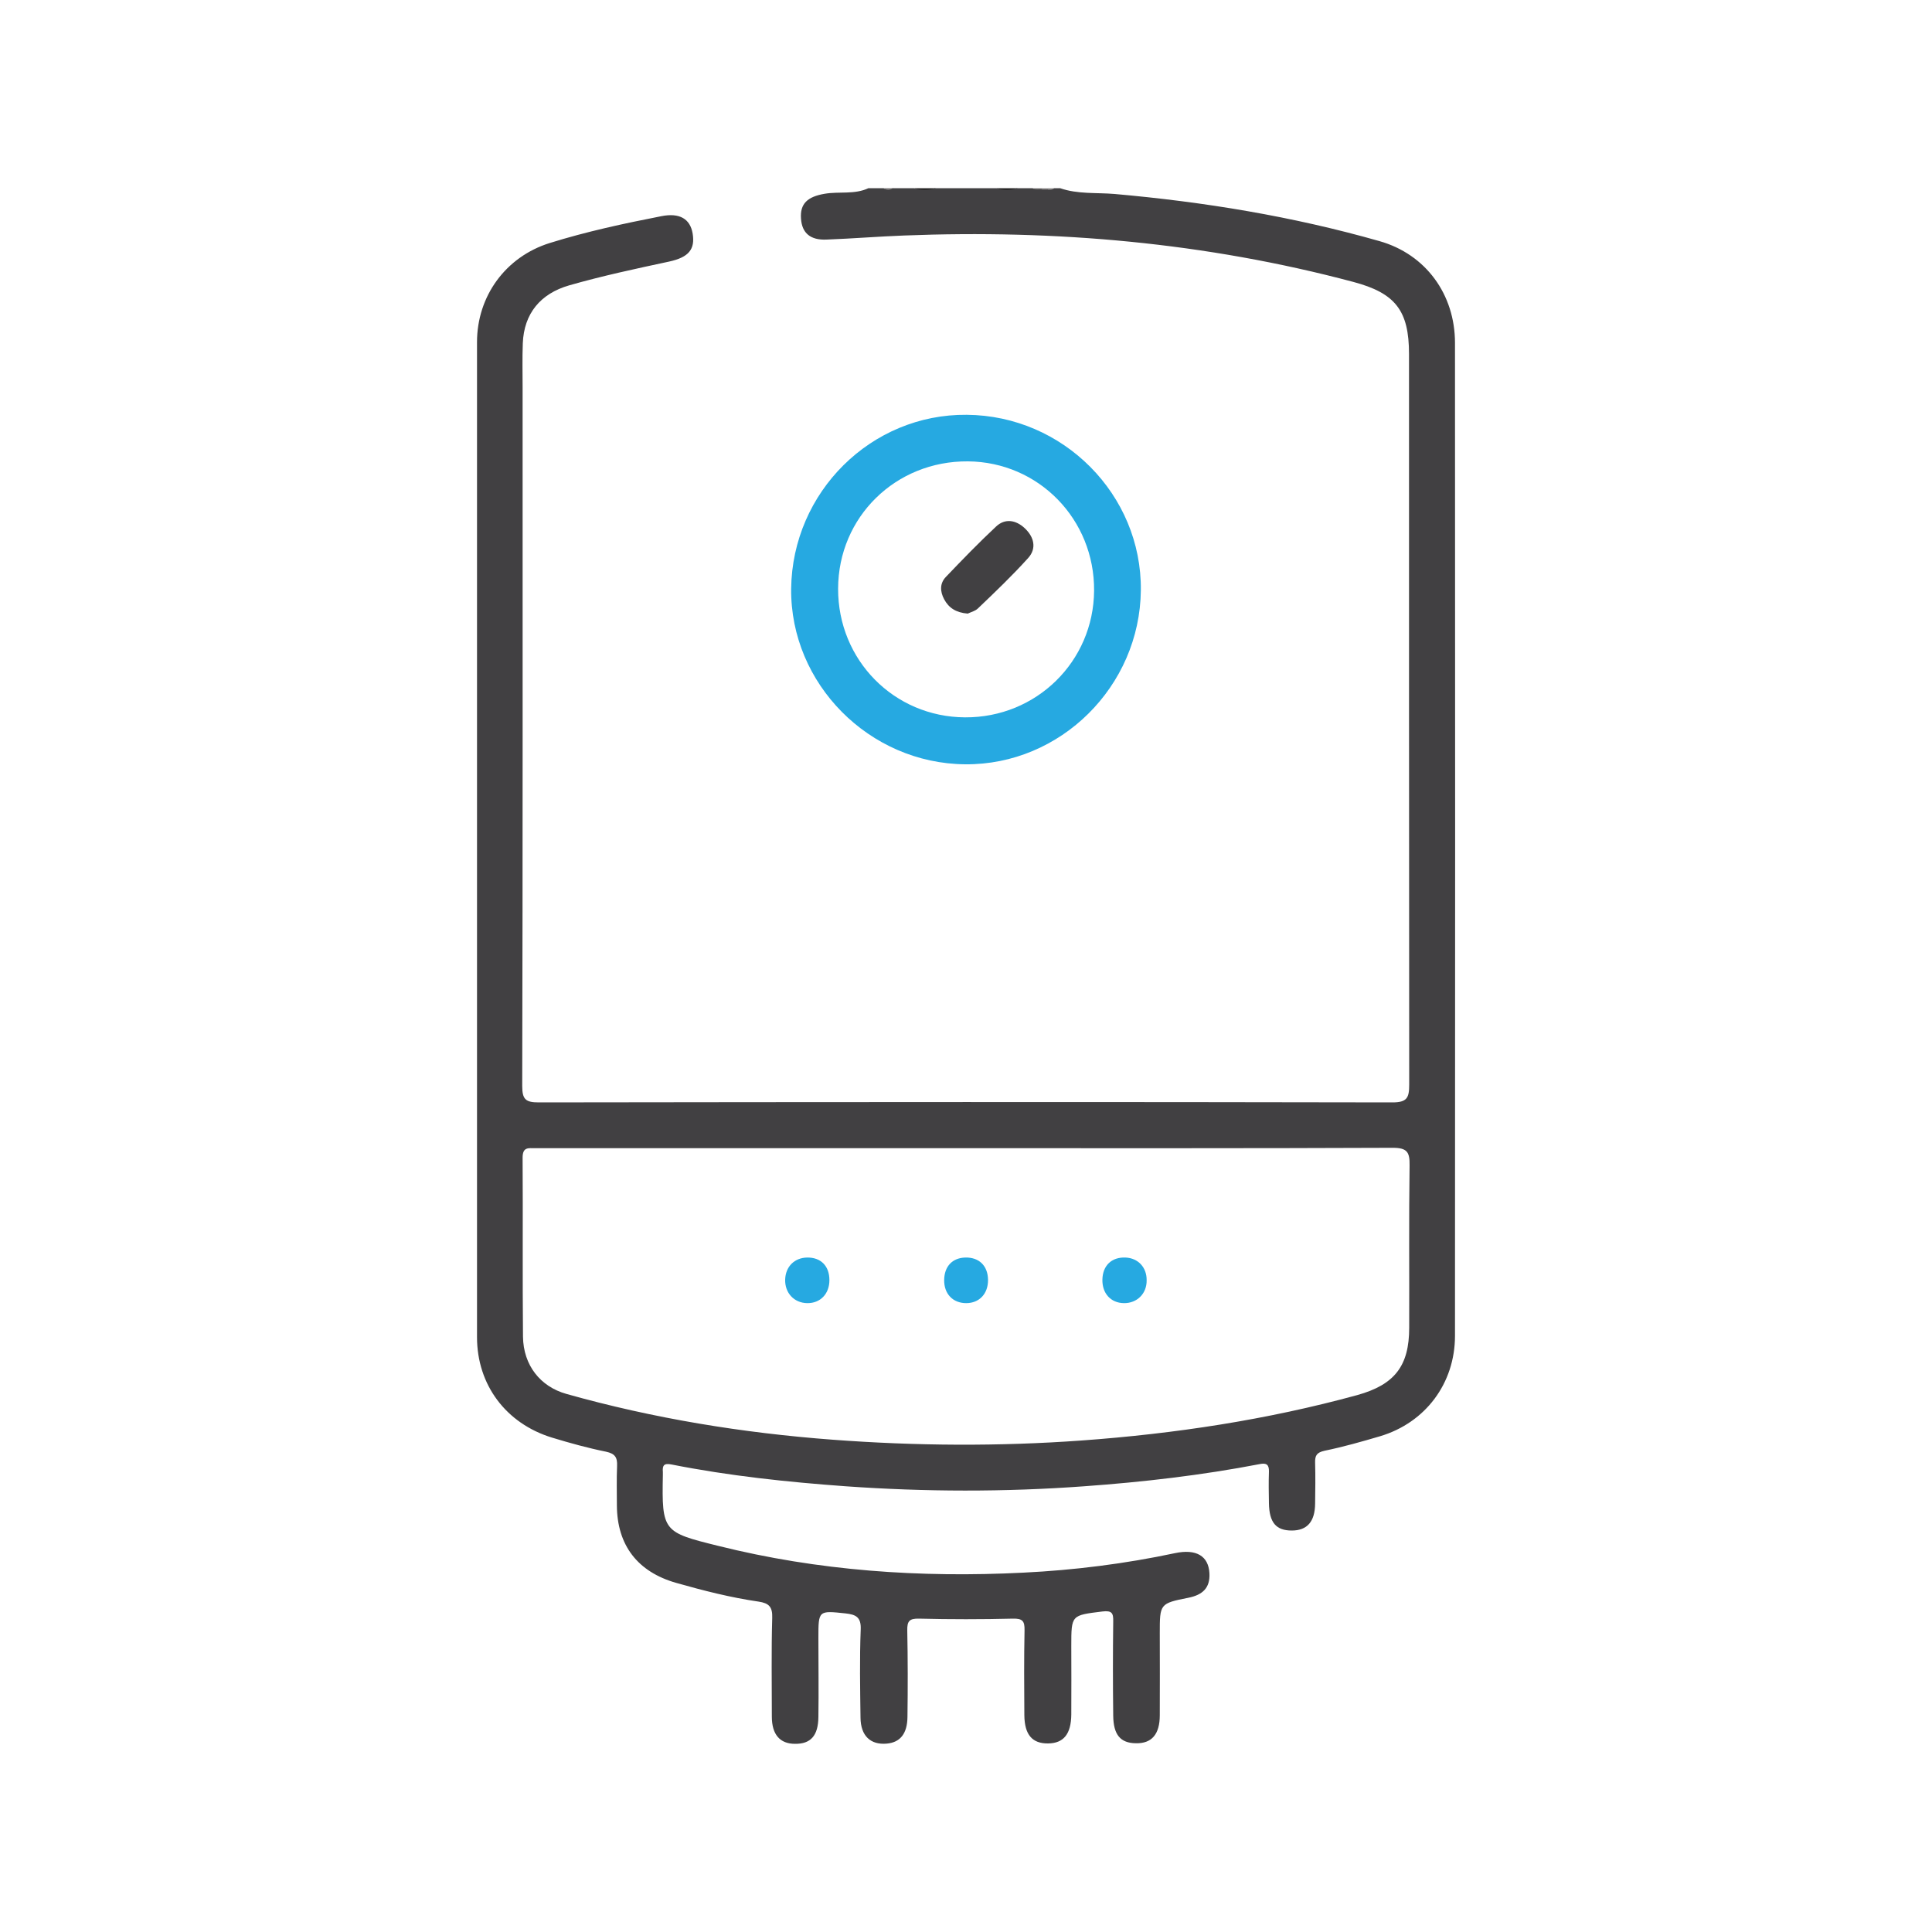 <?xml version="1.0" encoding="utf-8"?>
<!-- Generator: Adobe Illustrator 23.0.6, SVG Export Plug-In . SVG Version: 6.00 Build 0)  -->
<svg version="1.1" id="Layer_1" xmlns="http://www.w3.org/2000/svg" xmlns:xlink="http://www.w3.org/1999/xlink" x="0px" y="0px"
	 viewBox="0 0 1000 1000" style="enable-background:new 0 0 1000 1000;" xml:space="preserve">
<style type="text/css">
	.st0{fill:#282727;}
	.st1{fill:#272626;}
	.st2{fill:#7C7979;}
	.st3{fill:#625F5F;}
	.st4{fill:#7A7777;}
	.st5{fill:#969393;}
	.st6{fill:#414042;}
	.st7{fill:#26A9E1;}
</style>
<g>
	<path class="st0" d="M484.3,97.4c-3.7,2.4-7.3,2.5-11,0C476.9,97.4,480.6,97.4,484.3,97.4z"/>
	<path class="st1" d="M526.7,97.4c-3.7,2.5-7.3,2.4-11,0C519.4,97.4,523.1,97.4,526.7,97.4z"/>
	<path class="st2" d="M462.3,97.4c-1.6,1.9-3.1,2.5-4.7,0C459.1,97.4,460.7,97.4,462.3,97.4z"/>
	<path class="st3" d="M539.4,98.8c-1.8,0.2-3.6,0.7-4.8-1.3c1.6,0,3.1,0,4.7,0c0.5,0.3,0.7,0.6,0.5,0.9
		C539.7,98.6,539.5,98.8,539.4,98.8z"/>
	<path class="st4" d="M539.4,98.8c0-0.4-0.1-0.9-0.1-1.3c1,0,2.1,0,3.1,0c0.5,0.3,0.7,0.6,0.5,0.9c-0.1,0.3-0.3,0.5-0.4,0.5
		C541.5,98.7,540.4,98.7,539.4,98.8z"/>
	<path class="st5" d="M542.5,98.7c0-0.4-0.1-0.9-0.1-1.3c1,0,2.1,0,3.1,0C545.2,99.4,543.8,98.9,542.5,98.7z"/>
	<path class="st6" d="M753.1,177.5c0-25.1-15.1-45.9-39.1-52.7c-44.9-12.8-90.7-20.3-137.1-24.4c-9.4-0.8-19,0.2-28.2-3
		c-1,0-2.1,0-3.1,0c-1,1.1-2.3,0.7-3.6,0.8c-1,0-1.9,0-2.9,0c-1.5-0.2-3.2,0.5-4.6-0.8c-2.6,0-5.2,0-7.9,0c-3.7,1.3-7.3,1.3-11,0
		c-10.5,0-21,0-31.5,0c-3.7,1.3-7.3,1.3-11,0c-3.7,0-7.3,0-11,0c-1.6,1.2-3.1,1.2-4.7,0c-2.6,0-5.2,0-7.9,0
		c-7.2,3.4-15.2,1.6-22.7,2.9c-8.8,1.5-12.8,5.1-12.2,12.9c0.5,7.4,4.8,11.2,13.3,10.8c13.3-0.5,26.7-1.6,40-2.1
		c78.6-3.1,156.3,3.7,232.5,24c21.9,5.8,28.9,14.9,28.9,37.3c0,126.1,0,252.1,0.1,378.2c0,6.8-1.1,9.2-8.7,9.2
		c-147.3-0.3-294.6-0.2-441.8,0c-6.8,0-8.6-1.5-8.6-8.5c0.3-120.5,0.2-241.1,0.2-361.6c0-7.6-0.2-15.2,0.1-22.8
		c0.6-15.4,9.1-25.7,24-30c17.1-4.9,34.4-8.6,51.7-12.3c10.1-2.2,13.6-6.3,12.2-14.6c-1.3-7.5-6.7-10.8-16.2-8.9
		c-19.5,3.8-38.9,8-57.8,13.9c-22.7,7.1-37.6,27.4-37.6,51.3c0,171.7,0,343.3,0,515c0,24.7,15,44.7,38.8,52c9.2,2.8,18.6,5.4,28,7.3
		c4.6,1,5.9,2.9,5.7,7.4c-0.3,6.8-0.1,13.6-0.1,20.4c0.1,20.6,10.7,34.4,30.7,40.1c14.1,4,28.2,7.6,42.7,9.7c5.2,0.8,7.2,2.6,7,8.4
		c-0.5,17-0.2,34.1-0.2,51.1c0,9.3,4.2,14.1,12,14.1c8.1,0.1,12-4.2,12.1-13.9c0.2-13.6,0-27.3,0-40.9c0-14.3,0-14.2,14.1-12.7
		c5.3,0.6,8.1,1.9,7.8,8.4c-0.6,15.2-0.3,30.4-0.1,45.6c0.1,9.4,5.2,14.1,13.5,13.4c7-0.6,10.7-5.1,10.8-13.8
		c0.2-14.9,0.2-29.9-0.1-44.8c-0.1-4.8,1.1-6.2,6-6.1c16.2,0.4,32.5,0.4,48.7,0c4.9-0.1,6.1,1.2,6,6c-0.3,14.7-0.2,29.3-0.1,44
		c0.1,10.1,4.1,14.7,12.3,14.6c8-0.1,11.9-4.8,12-15c0.1-11.8,0-23.6,0-35.4c0-16.2,0-15.9,16.1-17.9c5-0.6,5.7,0.9,5.6,5.2
		c-0.2,16.2-0.2,32.5,0,48.7c0.1,9.9,3.7,14.2,11.7,14.3c8.2,0.2,12.4-4.6,12.4-14.5c0.1-14.2,0-28.3,0-42.5
		c0-15.1,0-15.4,14.8-18.3c7.4-1.5,11.3-5.1,10.9-12.7c-0.5-9-6.9-12.7-17.8-10.4c-25.9,5.5-52.1,8.8-78.5,10.1
		c-53.3,2.7-106.1-0.9-158.1-13.9c-28.3-7-29.1-7.4-28.5-36.6c0-0.5,0-1.1,0-1.6c-0.3-3.3,0.5-4.7,4.4-3.9
		c29.8,5.9,60,9.1,90.3,11.3c41.1,2.9,82.2,3,123.3,0c30.5-2.2,60.9-5.7,91-11.5c3.4-0.7,4.8,0.3,4.7,3.9c-0.2,5.5-0.1,11,0,16.5
		c0.2,9.9,3.7,14,11.8,14c8,0,12-4.6,12.1-13.9c0.1-7.1,0.2-14.2,0-21.2c-0.1-3.7,0.8-5.3,4.9-6.2c9.7-2,19.2-4.7,28.7-7.5
		c23.5-7,38.8-27.4,38.8-52C753.2,520.3,753.2,348.9,753.1,177.5z M729.4,687.2c0,19.8-7.5,29.5-26.9,34.9
		c-46.8,12.8-94.4,20-142.7,23.5c-42.9,3.1-85.9,2.8-128.7-0.4c-46.7-3.5-92.8-11-137.9-23.7c-13.6-3.8-22.3-14.9-22.5-29.6
		c-0.3-30.9,0-61.8-0.2-92.7c0-5.6,3-4.9,6.4-4.9c33.3,0,66.5,0,99.8,0c41.4,0,82.8,0,124.2,0c73.3,0,146.7,0.1,220-0.2
		c7.5,0,8.8,2.3,8.7,9.1C729.2,631.2,729.5,659.2,729.4,687.2z"/>
	<path class="st7" d="M500.4,214.7c-49.5-0.5-90.3,40-90.9,90c-0.5,49.2,40.4,90.5,90.1,90.9c49.3,0.4,90.4-40.3,90.9-90.1
		C591,256.1,550.4,215.1,500.4,214.7z M499.5,371.3c-36.8-0.2-65.8-29.7-65.7-66.6c0.1-37.1,29.8-66.2,67.2-65.9
		c36.6,0.3,65.6,30,65.3,67C566,342.4,536.4,371.5,499.5,371.3z"/>
	<path class="st7" d="M429.3,662.6c0,7.1-4.7,12-11.5,11.9c-6.8-0.1-11.6-5.3-11.4-12.2c0.2-6.7,4.8-11.3,11.4-11.4
		C424.9,650.8,429.3,655.3,429.3,662.6z"/>
	<path class="st7" d="M511.4,662.4c0.1,7.2-4.5,12.1-11.3,12.1c-6.9,0-11.5-4.8-11.4-12c0.1-7,4.2-11.4,10.9-11.6
		C506.7,650.7,511.3,655.1,511.4,662.4z"/>
	<path class="st7" d="M581.7,674.5c-6.8-0.1-11.3-5.1-11.1-12.3c0.2-7.2,4.8-11.6,12-11.3c6.5,0.3,11,5.1,10.9,11.8
		C593.6,669.6,588.5,674.6,581.7,674.5z"/>
	<path class="st6" d="M500.9,317.6c-6-0.5-9.8-2.9-12.2-7.4c-2.2-4.1-2.3-8.3,0.9-11.6c8.5-8.9,17-17.7,26-26.1
		c4.6-4.3,10.2-3.4,14.8,0.9c4.8,4.5,6.3,10.4,1.8,15.4c-8.2,9.1-17.1,17.6-26,26.1C504.8,316.3,502.3,316.9,500.9,317.6z"/>
</g>
</svg>
